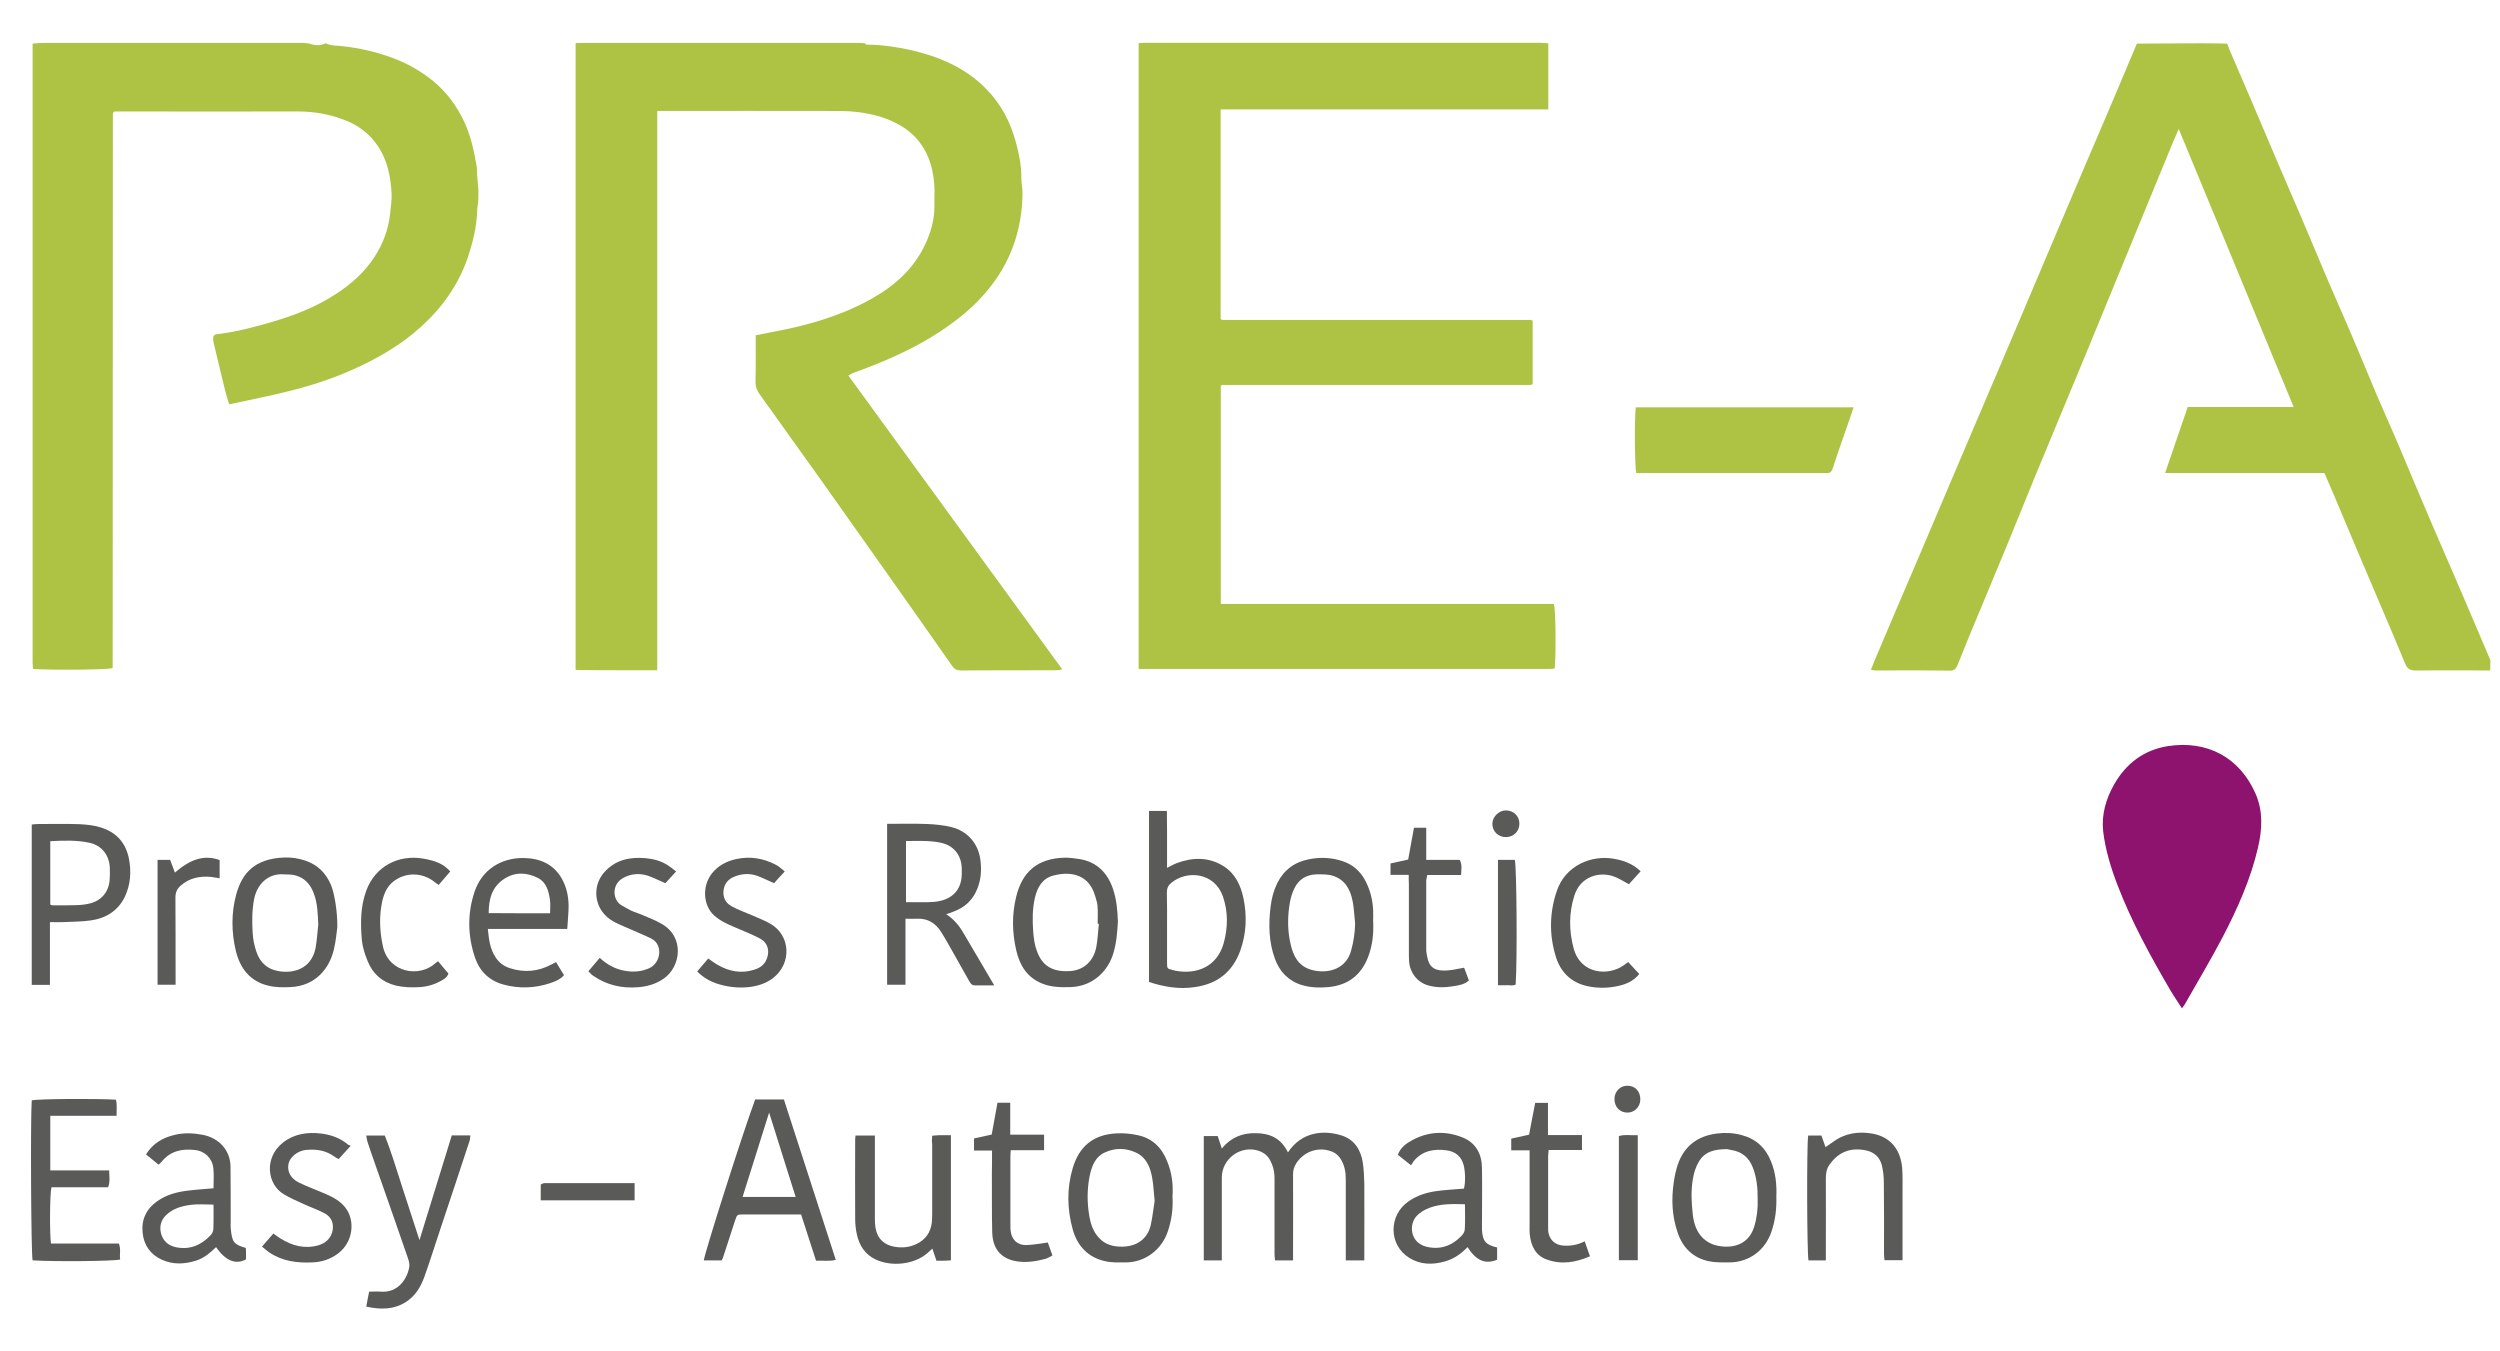 <svg width="148" height="80" viewBox="0 0 148 80" fill="none" xmlns="http://www.w3.org/2000/svg">
<g clip-path="url(#clip0_2899_18798)">
<path d="M51.201 2.562C51.241 2.592 51.281 2.643 51.312 2.643C52.177 2.643 53.033 2.774 53.879 2.955C55.56 3.337 57.11 3.982 58.349 5.23C59.255 6.136 59.828 7.233 60.151 8.462C60.332 9.136 60.473 9.821 60.463 10.525C60.463 10.858 60.543 11.19 60.533 11.522C60.493 13.525 59.899 15.348 58.661 16.938C57.724 18.157 56.526 19.093 55.228 19.898C53.748 20.814 52.157 21.479 50.526 22.073C50.436 22.103 50.355 22.163 50.224 22.234C54.443 28.033 58.651 33.801 62.889 39.63C62.748 39.65 62.637 39.681 62.537 39.681C60.654 39.681 58.782 39.681 56.899 39.691C56.627 39.691 56.486 39.6 56.335 39.379C55.077 37.577 53.808 35.774 52.54 33.982C51.241 32.15 49.942 30.308 48.644 28.476C47.425 26.764 46.207 25.063 44.979 23.351C44.808 23.12 44.717 22.878 44.727 22.566C44.748 21.68 44.737 20.794 44.737 19.848C45.07 19.787 45.382 19.717 45.704 19.657C47.738 19.284 49.711 18.73 51.533 17.724C52.912 16.959 54.08 15.942 54.765 14.482C55.107 13.757 55.328 12.992 55.318 12.177C55.308 11.754 55.339 11.331 55.308 10.918C55.188 9.297 54.513 8.019 53.003 7.264C52.308 6.921 51.583 6.74 50.818 6.639C50.184 6.559 49.55 6.569 48.916 6.569C45.775 6.559 42.644 6.569 39.502 6.569C39.321 6.569 39.14 6.569 38.908 6.569C38.908 17.613 38.908 28.627 38.908 39.681C37.278 39.67 35.697 39.691 34.076 39.66C34.076 27.237 34.076 14.895 34.076 2.552C34.197 2.552 34.308 2.542 34.428 2.542C39.895 2.542 45.372 2.542 50.838 2.542C50.969 2.542 51.08 2.552 51.201 2.562Z" fill="#AEC344"/>
<path d="M91.66 2.562C91.66 3.851 91.66 5.139 91.66 6.478C85.177 6.478 78.724 6.478 72.261 6.478C72.261 10.646 72.261 14.764 72.261 18.881C72.271 18.891 72.281 18.911 72.301 18.911C72.311 18.921 72.331 18.931 72.341 18.931C72.371 18.942 72.412 18.942 72.442 18.942C72.472 18.942 72.512 18.942 72.543 18.942C78.553 18.942 84.553 18.942 90.563 18.942C90.583 18.942 90.593 18.942 90.614 18.942C90.634 18.942 90.644 18.942 90.664 18.952C90.674 18.952 90.694 18.962 90.734 18.992C90.734 20.23 90.734 21.479 90.734 22.727C90.724 22.737 90.714 22.747 90.704 22.757C90.694 22.767 90.674 22.777 90.664 22.777C90.634 22.777 90.593 22.787 90.563 22.787C90.533 22.787 90.493 22.787 90.463 22.787C84.452 22.787 78.452 22.787 72.442 22.787C72.422 22.787 72.412 22.787 72.391 22.787C72.371 22.787 72.361 22.787 72.341 22.797C72.331 22.797 72.311 22.807 72.271 22.838C72.271 27.116 72.271 31.425 72.271 35.754C78.855 35.754 85.429 35.754 91.993 35.754C92.093 36.147 92.124 38.442 92.043 39.529C92.033 39.539 92.023 39.559 92.013 39.57C92.003 39.58 91.983 39.59 91.973 39.59C91.872 39.6 91.771 39.6 91.671 39.6C83.607 39.6 75.533 39.6 67.408 39.6C67.408 27.237 67.408 14.895 67.408 2.552C67.559 2.542 67.71 2.532 67.861 2.532C75.643 2.532 83.435 2.532 91.218 2.532C91.368 2.542 91.51 2.552 91.66 2.562Z" fill="#AEC344"/>
<path d="M147.423 39.691C145.943 39.691 144.473 39.68 142.993 39.691C142.671 39.691 142.51 39.59 142.389 39.298C141.896 38.1 141.393 36.912 140.879 35.714C140.456 34.717 140.034 33.731 139.611 32.734C139.128 31.586 138.644 30.439 138.161 29.291C137.98 28.868 137.799 28.445 137.607 28.002C134.466 28.002 131.345 28.002 128.174 28.002C128.627 26.673 129.06 25.405 129.513 24.096C131.597 24.096 133.651 24.096 135.785 24.096C133.52 18.589 131.265 13.163 128.98 7.636C128.849 7.948 128.738 8.18 128.647 8.401C127.741 10.616 126.835 12.821 125.919 15.036C125.053 17.14 124.188 19.244 123.322 21.348C122.386 23.603 121.449 25.858 120.513 28.113C119.939 29.512 119.375 30.912 118.802 32.311C118.047 34.133 117.281 35.956 116.526 37.788C116.315 38.311 116.104 38.835 115.892 39.358C115.802 39.58 115.701 39.711 115.419 39.701C113.939 39.68 112.469 39.691 110.989 39.691C110.929 39.691 110.869 39.67 110.758 39.65C110.889 39.318 111.01 39.016 111.14 38.714C111.936 36.831 112.741 34.959 113.546 33.076C114.493 30.861 115.429 28.647 116.375 26.422C117.241 24.378 118.117 22.324 118.993 20.281C120 17.915 120.996 15.539 122.003 13.173C122.869 11.119 123.745 9.076 124.621 7.032C125.255 5.552 125.879 4.062 126.503 2.582C127.802 2.572 129.1 2.572 130.399 2.562C130.882 2.562 131.366 2.572 131.849 2.582C131.899 2.703 131.939 2.834 131.99 2.955C132.443 4.012 132.896 5.059 133.349 6.116C133.872 7.354 134.396 8.592 134.929 9.831C135.372 10.868 135.825 11.905 136.268 12.941C136.792 14.16 137.295 15.398 137.819 16.616C138.272 17.673 138.735 18.72 139.188 19.767C139.711 20.985 140.215 22.224 140.728 23.442C141.181 24.499 141.654 25.536 142.097 26.593C142.711 28.043 143.316 29.502 143.94 30.952C144.493 32.251 145.067 33.539 145.621 34.838C146.225 36.258 146.829 37.667 147.433 39.087C147.423 39.278 147.423 39.489 147.423 39.691Z" fill="#AEC344"/>
<path d="M19.286 2.562C19.598 2.723 19.95 2.693 20.282 2.733C21.279 2.844 22.246 3.066 23.182 3.408C24.048 3.72 24.843 4.163 25.568 4.737C26.434 5.431 27.068 6.297 27.521 7.294C27.883 8.099 28.065 8.965 28.216 9.831C28.246 9.982 28.226 10.133 28.236 10.284C28.256 10.566 28.296 10.848 28.316 11.13C28.326 11.361 28.326 11.603 28.316 11.834C28.306 12.066 28.246 12.297 28.246 12.529C28.216 13.465 27.984 14.361 27.692 15.247C27.36 16.234 26.857 17.13 26.222 17.955C25.709 18.62 25.115 19.203 24.471 19.737C23.444 20.573 22.306 21.227 21.098 21.781C19.769 22.395 18.38 22.848 16.96 23.19C15.853 23.462 14.735 23.683 13.568 23.935C13.487 23.653 13.396 23.402 13.336 23.15C13.104 22.214 12.883 21.287 12.662 20.351C12.641 20.271 12.621 20.19 12.621 20.11C12.611 19.878 12.662 19.797 12.883 19.777C13.86 19.667 14.806 19.425 15.742 19.163C17.212 18.75 18.652 18.227 19.94 17.371C20.826 16.787 21.611 16.083 22.185 15.187C22.679 14.421 22.991 13.586 23.091 12.68C23.132 12.267 23.202 11.844 23.182 11.442C23.122 10.445 22.94 9.468 22.346 8.613C21.863 7.908 21.219 7.425 20.444 7.123C19.538 6.76 18.591 6.599 17.615 6.599C14.162 6.609 10.698 6.599 7.245 6.599C7.084 6.599 6.913 6.599 6.782 6.599C6.742 6.639 6.722 6.649 6.712 6.66C6.702 6.67 6.692 6.69 6.692 6.7C6.681 6.73 6.681 6.77 6.681 6.8C6.681 17.703 6.671 28.616 6.671 39.52C6.671 39.529 6.661 39.55 6.651 39.56C6.279 39.65 3.057 39.681 1.96 39.6C1.95 39.479 1.93 39.348 1.93 39.227C1.93 38.019 1.93 36.811 1.93 35.603C1.93 24.811 1.93 14.029 1.93 3.237C1.93 3.015 1.93 2.804 1.93 2.582C2.141 2.562 2.322 2.542 2.504 2.542C7.598 2.542 12.682 2.542 17.776 2.542C18.007 2.542 18.229 2.542 18.46 2.623C18.712 2.703 19.024 2.693 19.286 2.562Z" fill="#AEC344"/>
<path d="M129.17 59.694C128.929 59.312 128.687 58.969 128.476 58.607C127.308 56.604 126.19 54.57 125.355 52.395C124.962 51.369 124.64 50.312 124.509 49.224C124.398 48.228 124.67 47.301 125.153 46.446C125.858 45.197 126.925 44.392 128.345 44.17C130.63 43.818 132.583 44.805 133.539 47.009C133.982 48.046 133.922 49.093 133.68 50.15C133.248 52.033 132.462 53.785 131.576 55.486C130.872 56.835 130.086 58.134 129.341 59.453C129.301 59.523 129.251 59.584 129.17 59.694Z" fill="#8D136E"/>
<path d="M96.836 24.116C101.134 24.116 105.403 24.116 109.732 24.116C109.641 24.368 109.571 24.589 109.5 24.801C109.168 25.767 108.816 26.734 108.504 27.71C108.433 27.932 108.343 28.022 108.121 28.002C108.071 28.002 108.021 28.002 107.97 28.002C104.386 28.002 100.792 28.002 97.208 28.002C97.097 28.002 96.977 28.002 96.866 28.002C96.775 27.62 96.755 24.821 96.836 24.116Z" fill="#AEC344"/>
<path d="M76.247 68.221C77.052 67.003 78.341 66.882 79.408 67.215C80.163 67.446 80.556 68.05 80.677 68.815C80.737 69.228 80.757 69.641 80.767 70.064C80.777 71.403 80.767 72.751 80.767 74.091C80.767 74.252 80.767 74.423 80.767 74.614C80.385 74.614 80.042 74.614 79.67 74.614C79.67 74.423 79.67 74.262 79.67 74.1C79.67 72.671 79.67 71.251 79.67 69.822C79.67 69.379 79.6 68.966 79.348 68.584C79.177 68.322 78.935 68.181 78.663 68.111C77.918 67.909 77.163 68.221 76.74 68.865C76.599 69.087 76.539 69.308 76.549 69.57C76.559 71.111 76.549 72.661 76.549 74.201C76.549 74.332 76.549 74.463 76.549 74.614C76.187 74.614 75.854 74.614 75.482 74.614C75.472 74.503 75.452 74.382 75.452 74.251C75.452 72.762 75.452 71.261 75.452 69.772C75.452 69.349 75.361 68.956 75.129 68.584C74.969 68.342 74.747 68.201 74.495 68.121C73.438 67.788 72.341 68.594 72.331 69.701C72.331 71.161 72.331 72.621 72.331 74.08C72.331 74.242 72.331 74.413 72.331 74.614C71.968 74.614 71.626 74.614 71.264 74.614C71.264 72.178 71.264 69.731 71.264 67.255C71.546 67.255 71.797 67.255 72.089 67.255C72.17 67.486 72.24 67.718 72.331 67.99C72.874 67.335 73.549 67.064 74.354 67.084C75.2 67.094 75.844 67.396 76.247 68.221Z" fill="#5A5A59"/>
<path d="M56.011 54.117C56.484 54.429 56.796 54.812 57.048 55.255C57.642 56.261 58.236 57.268 58.86 58.335C58.437 58.335 58.075 58.335 57.712 58.335C57.501 58.335 57.431 58.174 57.35 58.033C57.038 57.48 56.726 56.926 56.414 56.372C56.182 55.969 55.961 55.557 55.709 55.164C55.387 54.651 54.924 54.359 54.289 54.389C54.078 54.399 53.856 54.389 53.605 54.389C53.605 55.708 53.605 56.996 53.605 58.295C53.222 58.295 52.88 58.295 52.518 58.295C52.518 55.124 52.518 51.963 52.518 48.771C53.323 48.771 54.108 48.751 54.894 48.781C55.377 48.801 55.86 48.852 56.323 48.962C57.279 49.204 57.924 49.929 58.045 50.946C58.115 51.54 58.075 52.093 57.843 52.647C57.581 53.291 57.118 53.714 56.474 53.956C56.353 54.016 56.212 54.057 56.011 54.117ZM53.635 53.412C53.967 53.412 54.249 53.412 54.541 53.412C54.793 53.412 55.044 53.412 55.296 53.392C56.011 53.332 56.716 52.999 56.897 52.134C56.947 51.892 56.937 51.63 56.937 51.389C56.907 50.614 56.454 50.05 55.699 49.889C55.024 49.748 54.34 49.788 53.635 49.788C53.635 50.996 53.635 52.174 53.635 53.412Z" fill="#5A5A59"/>
<path d="M44.706 65.09C45.29 65.09 45.834 65.09 46.408 65.09C47.435 68.251 48.452 71.403 49.478 74.584C49.086 74.684 48.713 74.614 48.31 74.634C48.019 73.728 47.727 72.832 47.425 71.896C47.002 71.896 46.579 71.896 46.166 71.896C45.441 71.896 44.727 71.896 44.002 71.896C43.639 71.896 43.639 71.896 43.518 72.248C43.287 72.963 43.055 73.678 42.824 74.382C42.804 74.463 42.763 74.534 42.723 74.614C42.361 74.614 42.018 74.614 41.666 74.614C41.706 74.191 43.981 67.033 44.706 65.09ZM45.532 65.865C44.998 67.567 44.485 69.198 43.961 70.859C45.019 70.859 46.035 70.859 47.102 70.859C46.579 69.188 46.055 67.547 45.532 65.865Z" fill="#5A5A59"/>
<path d="M68.022 48.006C68.374 48.006 68.696 48.006 69.079 48.006C69.079 48.398 69.089 48.761 69.089 49.123C69.089 49.496 69.089 49.858 69.089 50.231C69.089 50.593 69.089 50.966 69.089 51.378C69.31 51.268 69.481 51.167 69.662 51.097C70.619 50.744 71.565 50.724 72.451 51.288C73.126 51.721 73.448 52.405 73.609 53.16C73.83 54.207 73.79 55.254 73.428 56.271C72.975 57.53 72.079 58.244 70.74 58.436C69.803 58.577 68.918 58.426 68.022 58.134C68.022 54.741 68.022 51.378 68.022 48.006ZM69.089 54.902C69.089 55.607 69.089 56.312 69.089 57.016C69.089 57.338 69.109 57.348 69.401 57.419C69.461 57.439 69.532 57.449 69.592 57.469C70.861 57.701 72.048 57.228 72.441 55.838C72.703 54.902 72.703 53.976 72.401 53.08C71.897 51.63 70.246 51.499 69.33 52.274C69.149 52.425 69.079 52.597 69.079 52.838C69.099 53.533 69.089 54.217 69.089 54.902Z" fill="#5A5A59"/>
<path d="M2.956 54.59C2.956 55.869 2.956 57.077 2.956 58.305C2.594 58.305 2.251 58.305 1.879 58.305C1.879 55.144 1.879 51.993 1.879 48.812C2 48.802 2.131 48.782 2.261 48.782C3.067 48.782 3.872 48.761 4.678 48.791C5.111 48.812 5.553 48.852 5.956 48.983C6.852 49.255 7.426 49.849 7.627 50.805C7.788 51.6 7.728 52.376 7.386 53.1C6.983 53.926 6.258 54.369 5.362 54.49C4.819 54.57 4.265 54.56 3.711 54.59C3.47 54.6 3.238 54.59 2.956 54.59ZM2.976 53.553C3.047 53.574 3.077 53.594 3.107 53.594C3.59 53.594 4.084 53.604 4.567 53.584C4.829 53.574 5.1 53.543 5.362 53.473C6.017 53.302 6.439 52.778 6.49 52.104C6.51 51.852 6.51 51.6 6.5 51.349C6.46 50.604 6.007 50.04 5.282 49.889C4.527 49.728 3.762 49.758 2.976 49.798C2.976 51.057 2.976 52.295 2.976 53.553Z" fill="#5A5A59"/>
<path d="M2.977 66.057C2.977 67.164 2.977 68.201 2.977 69.288C4.124 69.288 5.272 69.288 6.46 69.288C6.47 69.651 6.53 69.953 6.4 70.285C5.272 70.285 4.155 70.285 3.047 70.285C2.946 70.668 2.936 73.034 3.017 73.618C4.346 73.618 5.685 73.618 7.034 73.618C7.175 73.94 7.064 74.262 7.114 74.564C6.691 74.665 3.279 74.695 1.93 74.614C1.839 74.252 1.799 66.248 1.879 65.141C2.262 65.05 5.655 65.03 6.863 65.1C6.943 65.403 6.893 65.704 6.903 66.057C5.594 66.057 4.316 66.057 2.977 66.057Z" fill="#5A5A59"/>
<path d="M33.582 54.993C31.991 54.993 30.451 54.993 28.88 54.993C28.941 55.597 29.001 56.16 29.333 56.664C29.545 56.996 29.826 57.197 30.189 57.318C31.035 57.59 31.86 57.52 32.645 57.097C32.716 57.056 32.786 57.026 32.917 56.956C33.078 57.218 33.229 57.469 33.39 57.731C33.159 57.993 32.857 58.103 32.565 58.204C31.659 58.506 30.723 58.536 29.806 58.285C28.981 58.063 28.407 57.52 28.125 56.704C27.682 55.405 27.662 54.087 28.095 52.788C28.528 51.499 29.645 50.785 30.984 50.794C31.951 50.805 32.786 51.147 33.28 52.053C33.541 52.526 33.652 53.06 33.662 53.593C33.662 54.036 33.612 54.479 33.582 54.993ZM32.565 54.066C32.565 53.785 32.595 53.513 32.555 53.251C32.474 52.748 32.353 52.244 31.86 51.983C31.196 51.64 30.501 51.61 29.857 52.023C29.132 52.486 28.93 53.221 28.93 54.056C30.159 54.066 31.347 54.066 32.565 54.066Z" fill="#5A5A59"/>
<path d="M66.18 54.58C66.14 55.194 66.099 55.838 65.898 56.472C65.596 57.449 64.74 58.385 63.391 58.436C62.807 58.456 62.243 58.446 61.69 58.224C60.794 57.862 60.361 57.137 60.16 56.251C59.918 55.204 59.898 54.137 60.16 53.08C60.512 51.64 61.388 50.805 63.059 50.774C63.341 50.774 63.623 50.815 63.905 50.855C64.931 51.026 65.556 51.66 65.888 52.617C66.099 53.251 66.16 53.895 66.18 54.58ZM65.052 54.691C65.032 54.691 65.002 54.691 64.982 54.681C64.982 54.328 65.002 53.976 64.972 53.623C64.962 53.432 64.881 53.231 64.831 53.04C64.478 51.801 63.441 51.55 62.364 51.831C61.72 51.993 61.408 52.526 61.267 53.15C61.116 53.815 61.116 54.479 61.166 55.144C61.197 55.536 61.247 55.949 61.388 56.312C61.69 57.147 62.274 57.55 63.321 57.489C64.116 57.449 64.71 56.946 64.891 56.11C64.982 55.667 65.002 55.174 65.052 54.691Z" fill="#5A5A59"/>
<path d="M19.97 54.882C19.929 55.164 19.889 55.718 19.758 56.241C19.496 57.319 18.691 58.376 17.181 58.436C16.748 58.456 16.315 58.456 15.902 58.355C14.805 58.104 14.211 57.329 13.959 56.282C13.698 55.184 13.688 54.057 13.979 52.969C14.332 51.661 15.097 50.835 16.818 50.765C17.261 50.745 17.684 50.815 18.097 50.956C18.822 51.208 19.295 51.691 19.597 52.395C19.808 52.909 19.98 53.996 19.97 54.882ZM18.842 54.731C18.812 54.107 18.802 53.493 18.58 52.899C18.379 52.345 18.026 51.953 17.443 51.812C17.231 51.761 17.01 51.771 16.798 51.761C15.852 51.691 15.218 52.365 15.047 53.211C14.916 53.876 14.916 54.54 14.956 55.204C14.976 55.597 15.057 56 15.188 56.372C15.399 56.976 15.822 57.379 16.486 57.49C17.342 57.641 18.419 57.389 18.681 56.131C18.761 55.657 18.792 55.194 18.842 54.731Z" fill="#5A5A59"/>
<path d="M55.186 67.235C55.347 67.225 55.458 67.205 55.579 67.205C55.81 67.205 56.042 67.205 56.294 67.205C56.294 69.691 56.294 72.138 56.294 74.614C56.142 74.624 55.991 74.634 55.85 74.634C55.72 74.634 55.589 74.634 55.438 74.634C55.357 74.393 55.287 74.171 55.196 73.919C55.085 74.02 54.995 74.101 54.894 74.191C54.109 74.866 52.77 75.007 51.824 74.554C51.209 74.262 50.867 73.728 50.726 73.074C50.656 72.762 50.626 72.44 50.626 72.127C50.615 70.567 50.626 69.007 50.626 67.446C50.626 67.386 50.636 67.315 50.646 67.225C51.018 67.225 51.381 67.225 51.793 67.225C51.793 67.366 51.793 67.496 51.793 67.627C51.793 69.087 51.793 70.547 51.793 72.007C51.793 72.158 51.793 72.309 51.803 72.46C51.844 73.064 52.105 73.678 53.022 73.819C53.434 73.879 53.847 73.839 54.25 73.648C54.803 73.386 55.096 72.953 55.166 72.359C55.186 72.148 55.186 71.926 55.186 71.705C55.186 70.376 55.186 69.057 55.186 67.728C55.156 67.577 55.176 67.406 55.186 67.235Z" fill="#5A5A59"/>
<path d="M88.629 73.849C88.629 74.111 88.629 74.343 88.629 74.574C87.934 74.866 87.391 74.635 86.877 73.829C86.505 74.222 86.072 74.524 85.549 74.675C84.803 74.886 84.089 74.876 83.424 74.463C82.186 73.688 82.206 71.936 83.384 71.121C83.877 70.779 84.431 70.597 85.015 70.517C85.558 70.436 86.112 70.416 86.666 70.366C86.767 69.983 86.746 69.339 86.646 68.966C86.505 68.443 86.142 68.171 85.649 68.101C84.914 68 84.21 68.111 83.696 68.735C83.646 68.795 83.606 68.876 83.535 68.987C83.233 68.745 82.991 68.554 82.75 68.362C82.921 67.919 83.253 67.688 83.606 67.497C84.572 66.973 85.599 66.933 86.606 67.346C87.381 67.668 87.723 68.322 87.733 69.138C87.753 70.225 87.733 71.322 87.733 72.41C87.733 72.54 87.733 72.681 87.733 72.812C87.773 73.477 87.954 73.698 88.629 73.849ZM86.726 71.292C85.991 71.272 85.317 71.252 84.653 71.493C84.35 71.604 84.079 71.755 83.857 71.997C83.404 72.48 83.465 73.547 84.421 73.799C85.216 74.01 85.951 73.769 86.525 73.155C86.626 73.054 86.716 72.903 86.716 72.762C86.746 72.289 86.726 71.805 86.726 71.292Z" fill="#5A5A59"/>
<path d="M81.29 54.5C81.331 55.275 81.25 55.97 80.999 56.634C80.586 57.721 79.811 58.326 78.643 58.436C78.109 58.487 77.586 58.467 77.072 58.316C76.277 58.074 75.753 57.52 75.481 56.775C75.109 55.768 75.089 54.721 75.22 53.664C75.28 53.181 75.401 52.718 75.612 52.285C76.005 51.5 76.629 51.037 77.495 50.866C78.169 50.735 78.824 50.765 79.468 50.976C80.052 51.168 80.485 51.53 80.787 52.064C81.099 52.627 81.26 53.231 81.29 53.876C81.3 54.097 81.29 54.339 81.29 54.5ZM80.223 54.671C80.173 54.238 80.163 53.805 80.082 53.382C79.951 52.678 79.639 52.074 78.894 51.842C78.602 51.752 78.27 51.762 77.958 51.762C77.354 51.772 76.891 52.044 76.629 52.587C76.508 52.839 76.418 53.111 76.368 53.392C76.227 54.158 76.216 54.923 76.357 55.678C76.549 56.685 76.921 57.309 77.888 57.47C78.693 57.611 79.71 57.349 79.992 56.252C80.133 55.738 80.213 55.215 80.223 54.671Z" fill="#5A5A59"/>
<path d="M69.412 70.829C69.453 71.554 69.362 72.239 69.13 72.913C68.778 73.96 67.812 74.735 66.634 74.735C66.231 74.735 65.818 74.755 65.436 74.665C64.409 74.443 63.775 73.759 63.503 72.772C63.171 71.574 63.151 70.356 63.503 69.158C63.875 67.899 64.691 67.154 66.13 67.094C66.523 67.074 66.936 67.114 67.318 67.195C68.194 67.366 68.768 67.919 69.09 68.735C69.372 69.409 69.463 70.114 69.412 70.829ZM68.355 71.091C68.295 70.557 68.285 70.124 68.204 69.701C68.094 69.097 67.862 68.524 67.268 68.242C66.674 67.96 66.04 67.94 65.436 68.212C64.802 68.493 64.61 69.087 64.49 69.712C64.349 70.477 64.359 71.242 64.49 72.007C64.63 72.853 65.073 73.648 66.04 73.779C67.137 73.92 67.912 73.436 68.124 72.53C68.234 72.027 68.285 71.514 68.355 71.091Z" fill="#5A5A59"/>
<path d="M9.389 68.947C9.137 68.745 8.906 68.554 8.644 68.342C9.046 67.688 9.63 67.356 10.335 67.185C10.879 67.054 11.422 67.074 11.976 67.175C12.993 67.366 13.637 68.121 13.647 69.067C13.657 70.155 13.657 71.242 13.657 72.339C13.657 72.46 13.647 72.571 13.657 72.692C13.738 73.557 13.839 73.668 14.553 73.879C14.553 73.94 14.563 74 14.563 74.071C14.563 74.242 14.563 74.403 14.563 74.554C13.959 74.886 13.355 74.645 12.792 73.829C12.449 74.161 12.087 74.474 11.624 74.624C10.929 74.846 10.245 74.876 9.58 74.574C8.906 74.272 8.513 73.708 8.442 72.974C8.362 72.198 8.664 71.564 9.308 71.111C9.822 70.749 10.416 70.577 11.03 70.497C11.553 70.426 12.087 70.396 12.64 70.346C12.64 69.953 12.671 69.55 12.63 69.158C12.57 68.574 12.127 68.141 11.543 68.081C10.768 67.99 10.073 68.141 9.56 68.785C9.52 68.836 9.479 68.866 9.389 68.947ZM12.64 71.312C12.157 71.312 11.745 71.272 11.332 71.322C10.788 71.393 10.255 71.524 9.832 71.936C9.51 72.249 9.429 72.641 9.54 73.044C9.661 73.467 9.973 73.749 10.426 73.839C11.251 74 11.926 73.708 12.479 73.114C12.56 73.024 12.63 72.883 12.63 72.762C12.651 72.289 12.64 71.816 12.64 71.312Z" fill="#5A5A59"/>
<path d="M105.16 70.839C105.18 71.564 105.1 72.228 104.878 72.893C104.496 74.04 103.529 74.735 102.351 74.735C101.949 74.735 101.536 74.745 101.153 74.664C100.227 74.463 99.623 73.869 99.321 72.983C98.979 71.997 98.938 70.99 99.089 69.973C99.14 69.631 99.21 69.278 99.321 68.956C99.694 67.849 100.499 67.245 101.647 67.104C102.13 67.043 102.613 67.064 103.096 67.194C103.952 67.416 104.526 67.95 104.848 68.765C105.12 69.429 105.19 70.144 105.16 70.839ZM104.053 71.01C104.063 70.356 104.002 69.731 103.771 69.127C103.539 68.523 103.126 68.181 102.492 68.08C102.391 68.07 102.301 68.02 102.2 68.03C101.546 68.04 100.942 68.141 100.569 68.775C100.378 69.097 100.277 69.439 100.217 69.802C100.096 70.517 100.136 71.221 100.217 71.936C100.338 72.973 100.891 73.648 101.858 73.778C102.734 73.899 103.559 73.587 103.851 72.611C104.012 72.077 104.073 71.534 104.053 71.01Z" fill="#5A5A59"/>
<path d="M21.682 77.352C21.752 77 21.792 76.738 21.853 76.466C22.094 76.466 22.326 76.446 22.547 76.466C23.554 76.547 24.108 75.721 24.229 75.006C24.259 74.825 24.198 74.614 24.128 74.422C23.474 72.53 22.819 70.647 22.155 68.765C22.014 68.372 21.883 67.98 21.752 67.587C21.722 67.476 21.702 67.365 21.682 67.224C22.044 67.224 22.376 67.224 22.779 67.224C23.172 68.201 23.474 69.248 23.816 70.285C24.158 71.322 24.491 72.359 24.833 73.416C25.477 71.322 26.111 69.268 26.746 67.214C27.138 67.214 27.46 67.214 27.843 67.214C27.823 67.345 27.833 67.456 27.793 67.557C27.229 69.278 26.655 71 26.081 72.721C25.759 73.688 25.457 74.654 25.115 75.611C24.903 76.194 24.581 76.728 24.027 77.08C23.292 77.543 22.527 77.533 21.682 77.352Z" fill="#5A5A59"/>
<path d="M107.043 67.225C107.315 67.225 107.557 67.225 107.828 67.225C107.899 67.436 107.979 67.648 108.07 67.91C108.241 67.789 108.382 67.698 108.523 67.598C109.228 67.074 110.043 66.963 110.869 67.114C111.936 67.316 112.52 68.071 112.61 69.158C112.641 69.591 112.63 70.034 112.63 70.467C112.63 71.675 112.63 72.883 112.63 74.091C112.63 74.252 112.63 74.423 112.63 74.605C112.268 74.605 111.936 74.605 111.563 74.605C111.553 74.484 111.533 74.363 111.533 74.232C111.533 72.823 111.543 71.413 111.523 70.004C111.523 69.661 111.483 69.299 111.402 68.967C111.281 68.514 110.959 68.212 110.496 68.111C109.6 67.91 108.845 68.171 108.302 68.957C108.13 69.188 108.09 69.47 108.09 69.772C108.1 71.212 108.09 72.662 108.09 74.101C108.09 74.262 108.09 74.423 108.09 74.615C107.718 74.615 107.385 74.615 107.063 74.615C106.973 74.262 106.952 67.859 107.043 67.225Z" fill="#5A5A59"/>
<path d="M20.765 67.829C20.483 68.141 20.272 68.372 20.05 68.614C19.97 68.574 19.889 68.544 19.829 68.493C19.345 68.131 18.802 68.02 18.218 68.07C18.168 68.07 18.117 68.07 18.067 68.081C17.594 68.151 17.161 68.503 17.08 68.896C16.99 69.329 17.191 69.752 17.684 70.003C18.218 70.265 18.792 70.466 19.335 70.708C19.748 70.889 20.141 71.111 20.433 71.473C21.037 72.228 20.926 73.517 20.02 74.201C19.567 74.544 19.053 74.715 18.49 74.735C17.584 74.775 16.718 74.665 15.953 74.151C15.802 74.05 15.681 73.93 15.51 73.799C15.751 73.517 15.953 73.285 16.184 73.024C16.325 73.124 16.466 73.235 16.617 73.326C17.312 73.758 18.047 73.95 18.862 73.718C19.406 73.567 19.738 73.104 19.708 72.571C19.688 72.218 19.486 71.966 19.194 71.816C18.812 71.614 18.399 71.473 18.006 71.292C17.594 71.101 17.181 70.93 16.798 70.698C15.832 70.124 15.59 68.554 16.768 67.627C17.433 67.114 18.208 67.013 19.003 67.104C19.567 67.174 20.111 67.356 20.564 67.728C20.604 67.778 20.674 67.788 20.765 67.829Z" fill="#5A5A59"/>
<path d="M34.83 57.5C35.062 57.218 35.273 56.976 35.505 56.705C35.938 57.107 36.421 57.369 36.984 57.47C37.488 57.56 37.971 57.53 38.454 57.309C39.119 56.996 39.28 55.919 38.545 55.557C38.052 55.315 37.538 55.114 37.045 54.892C36.632 54.711 36.209 54.55 35.877 54.228C35.142 53.523 35.102 52.365 35.797 51.61C36.461 50.886 37.307 50.724 38.223 50.805C38.686 50.845 39.139 50.966 39.542 51.228C39.693 51.328 39.834 51.439 40.025 51.59C39.783 51.852 39.582 52.084 39.391 52.285C39.018 52.124 38.696 51.963 38.354 51.842C37.86 51.681 37.357 51.721 36.894 51.973C36.179 52.365 36.27 53.292 36.793 53.594C36.984 53.694 37.166 53.815 37.357 53.906C37.599 54.017 37.86 54.087 38.102 54.198C38.454 54.349 38.817 54.49 39.149 54.681C40.548 55.456 40.317 57.238 39.28 57.943C38.807 58.265 38.303 58.406 37.74 58.446C36.793 58.517 35.927 58.315 35.142 57.782C35.041 57.721 34.961 57.631 34.83 57.5Z" fill="#5A5A59"/>
<path d="M41.273 57.51C41.505 57.238 41.706 56.996 41.928 56.744C42.129 56.885 42.3 57.016 42.481 57.117C43.156 57.51 43.881 57.651 44.646 57.409C44.918 57.328 45.159 57.187 45.321 56.916C45.552 56.503 45.582 55.889 44.998 55.566C44.515 55.305 44.002 55.114 43.498 54.892C43.065 54.711 42.643 54.52 42.29 54.207C41.636 53.634 41.535 52.476 42.149 51.701C42.522 51.237 43.005 50.986 43.589 50.855C44.435 50.674 45.21 50.815 45.955 51.207C46.126 51.298 46.267 51.439 46.458 51.59C46.217 51.852 46.015 52.063 45.824 52.285C45.471 52.133 45.149 51.962 44.807 51.842C44.364 51.691 43.911 51.721 43.488 51.892C43.126 52.033 42.884 52.295 42.834 52.707C42.783 53.12 42.955 53.452 43.297 53.644C43.69 53.865 44.112 54.006 44.525 54.187C44.888 54.348 45.27 54.489 45.612 54.691C46.8 55.375 46.891 57.026 45.764 57.902C45.341 58.224 44.857 58.375 44.334 58.436C43.679 58.506 43.045 58.426 42.421 58.224C42.008 58.083 41.636 57.872 41.273 57.51Z" fill="#5A5A59"/>
<path d="M58.729 68.111C58.337 68.111 58.014 68.111 57.662 68.111C57.662 67.859 57.662 67.648 57.662 67.396C58.004 67.325 58.357 67.245 58.709 67.164C58.83 66.53 58.941 65.906 59.051 65.282C59.313 65.282 59.535 65.282 59.806 65.282C59.806 65.906 59.806 66.52 59.806 67.174C60.491 67.174 61.135 67.174 61.81 67.174C61.81 67.497 61.81 67.768 61.81 68.091C61.156 68.091 60.511 68.091 59.837 68.091C59.827 68.252 59.816 68.362 59.816 68.473C59.816 69.832 59.816 71.191 59.816 72.54C59.816 72.641 59.816 72.742 59.827 72.842C59.877 73.376 60.219 73.718 60.743 73.708C61.156 73.698 61.558 73.618 62.031 73.557C62.102 73.758 62.192 74.02 62.303 74.322C62.152 74.403 62.031 74.483 61.89 74.524C61.327 74.675 60.753 74.765 60.159 74.665C59.212 74.503 58.76 73.879 58.739 72.943C58.709 71.785 58.729 70.627 58.719 69.48C58.729 69.057 58.729 68.624 58.729 68.111Z" fill="#5A5A59"/>
<path d="M93.653 67.194C93.653 67.526 93.653 67.778 93.653 68.08C92.998 68.08 92.354 68.08 91.68 68.08C91.67 68.241 91.649 68.352 91.649 68.463C91.649 69.852 91.649 71.251 91.649 72.641C91.649 72.711 91.649 72.772 91.649 72.842C91.69 73.355 92.032 73.708 92.545 73.738C92.968 73.768 93.381 73.708 93.814 73.486C93.915 73.788 94.015 74.06 94.126 74.372C93.27 74.745 92.425 74.876 91.569 74.564C90.894 74.322 90.633 73.748 90.562 73.073C90.542 72.912 90.552 72.741 90.552 72.57C90.552 71.261 90.552 69.953 90.552 68.644C90.552 68.483 90.552 68.312 90.552 68.1C90.18 68.1 89.837 68.1 89.465 68.1C89.465 67.849 89.465 67.637 89.465 67.406C89.807 67.325 90.149 67.255 90.522 67.174C90.643 66.56 90.753 65.926 90.884 65.291C91.136 65.291 91.368 65.291 91.639 65.291C91.639 65.916 91.639 66.53 91.639 67.194C92.324 67.194 92.968 67.194 93.653 67.194Z" fill="#5A5A59"/>
<path d="M26.656 51.59C26.425 51.862 26.213 52.114 25.972 52.386C25.861 52.315 25.77 52.255 25.69 52.184C24.975 51.641 24.019 51.63 23.314 52.164C22.901 52.476 22.72 52.929 22.619 53.402C22.438 54.278 22.478 55.154 22.67 56.03C23.022 57.611 24.844 57.882 25.78 57.017C25.821 56.986 25.861 56.956 25.931 56.906C26.042 57.027 26.143 57.158 26.244 57.278C26.344 57.389 26.435 57.5 26.546 57.631C26.485 57.832 26.344 57.933 26.183 58.023C25.77 58.265 25.337 58.406 24.864 58.436C24.381 58.466 23.908 58.456 23.435 58.346C22.619 58.144 22.066 57.651 21.764 56.896C21.602 56.503 21.462 56.07 21.421 55.647C21.341 54.661 21.331 53.684 21.683 52.728C22.206 51.298 23.566 50.584 25.035 50.825C25.831 50.966 26.254 51.147 26.656 51.59Z" fill="#5A5A59"/>
<path d="M97.126 51.58C96.874 51.862 96.652 52.103 96.431 52.345C96.129 52.184 95.837 51.993 95.525 51.882C94.699 51.59 93.562 51.862 93.199 53.029C92.877 54.056 92.877 55.093 93.159 56.14C93.572 57.691 95.223 57.791 96.119 57.147C96.199 57.087 96.28 57.036 96.391 56.956C96.612 57.197 96.823 57.429 97.045 57.66C96.683 58.114 96.209 58.285 95.726 58.385C95.152 58.506 94.568 58.506 93.995 58.385C92.998 58.174 92.364 57.53 92.092 56.593C91.709 55.315 91.729 54.026 92.162 52.748C92.676 51.207 94.256 50.613 95.515 50.835C96.109 50.935 96.642 51.117 97.126 51.58Z" fill="#5A5A59"/>
<path d="M83.396 51.791C82.983 51.791 82.671 51.791 82.318 51.791C82.318 51.559 82.318 51.348 82.318 51.117C82.661 51.036 83.013 50.966 83.365 50.885C83.486 50.241 83.587 49.617 83.708 49.002C83.959 49.002 84.171 49.002 84.433 49.002C84.433 49.637 84.433 50.251 84.433 50.905C85.127 50.905 85.772 50.905 86.416 50.905C86.577 51.207 86.506 51.489 86.496 51.801C85.822 51.801 85.167 51.801 84.493 51.801C84.473 51.942 84.433 52.053 84.433 52.164C84.433 53.502 84.433 54.842 84.433 56.191C84.433 56.221 84.433 56.261 84.433 56.291C84.533 57.016 84.644 57.529 85.701 57.449C86.013 57.429 86.315 57.348 86.677 57.288C86.758 57.509 86.859 57.771 86.959 58.043C86.677 58.295 86.345 58.335 86.023 58.385C85.54 58.466 85.067 58.476 84.584 58.345C83.879 58.164 83.456 57.55 83.416 56.885C83.406 56.714 83.406 56.553 83.406 56.382C83.406 55.043 83.406 53.704 83.406 52.355C83.396 52.174 83.396 52.013 83.396 51.791Z" fill="#5A5A59"/>
<path d="M9.328 50.906C9.6 50.906 9.811 50.906 10.073 50.906C10.164 51.148 10.254 51.399 10.355 51.661C11.291 50.835 12.127 50.594 13.003 50.916C13.003 51.248 13.003 51.59 13.003 51.993C12.822 51.963 12.66 51.933 12.499 51.913C11.825 51.852 11.211 51.973 10.687 52.436C10.476 52.627 10.385 52.839 10.385 53.141C10.395 54.681 10.395 56.221 10.395 57.762C10.395 57.923 10.395 58.094 10.395 58.295C10.033 58.295 9.701 58.295 9.328 58.295C9.328 55.849 9.328 53.392 9.328 50.906Z" fill="#5A5A59"/>
<path d="M96.955 67.204C96.955 69.691 96.955 72.127 96.955 74.604C96.583 74.604 96.231 74.604 95.838 74.604C95.838 72.168 95.838 69.721 95.838 67.255C96.18 67.144 96.543 67.225 96.955 67.204Z" fill="#5A5A59"/>
<path d="M88.68 50.905C89.042 50.905 89.354 50.905 89.677 50.905C89.787 51.288 89.828 56.855 89.727 58.285C89.566 58.375 89.374 58.315 89.203 58.325C89.042 58.335 88.871 58.325 88.68 58.325C88.68 55.848 88.68 53.392 88.68 50.905Z" fill="#5A5A59"/>
<path d="M37.569 71.06C35.696 71.06 33.864 71.06 32.012 71.06C32.012 70.738 32.012 70.446 32.012 70.124C32.072 70.094 32.153 70.043 32.223 70.043C33.995 70.043 35.767 70.043 37.569 70.043C37.569 70.386 37.569 70.708 37.569 71.06Z" fill="#5A5A59"/>
<path d="M89.948 48.761C89.948 49.205 89.616 49.547 89.163 49.557C88.7 49.567 88.338 49.215 88.348 48.752C88.358 48.339 88.751 47.966 89.163 47.976C89.616 47.986 89.948 48.319 89.948 48.761Z" fill="#5A5A59"/>
<path d="M97.107 65.1C97.097 65.543 96.744 65.885 96.311 65.865C95.868 65.845 95.566 65.513 95.576 65.04C95.587 64.597 95.939 64.255 96.372 64.275C96.815 64.285 97.117 64.627 97.107 65.1Z" fill="#5A5A59"/>
</g>
<defs>
<clipPath id="clip0_2899_18798">
<rect width="148" height="74.937" fill="white" transform="translate(0 2.532)"/>
</clipPath>
</defs>
</svg>
